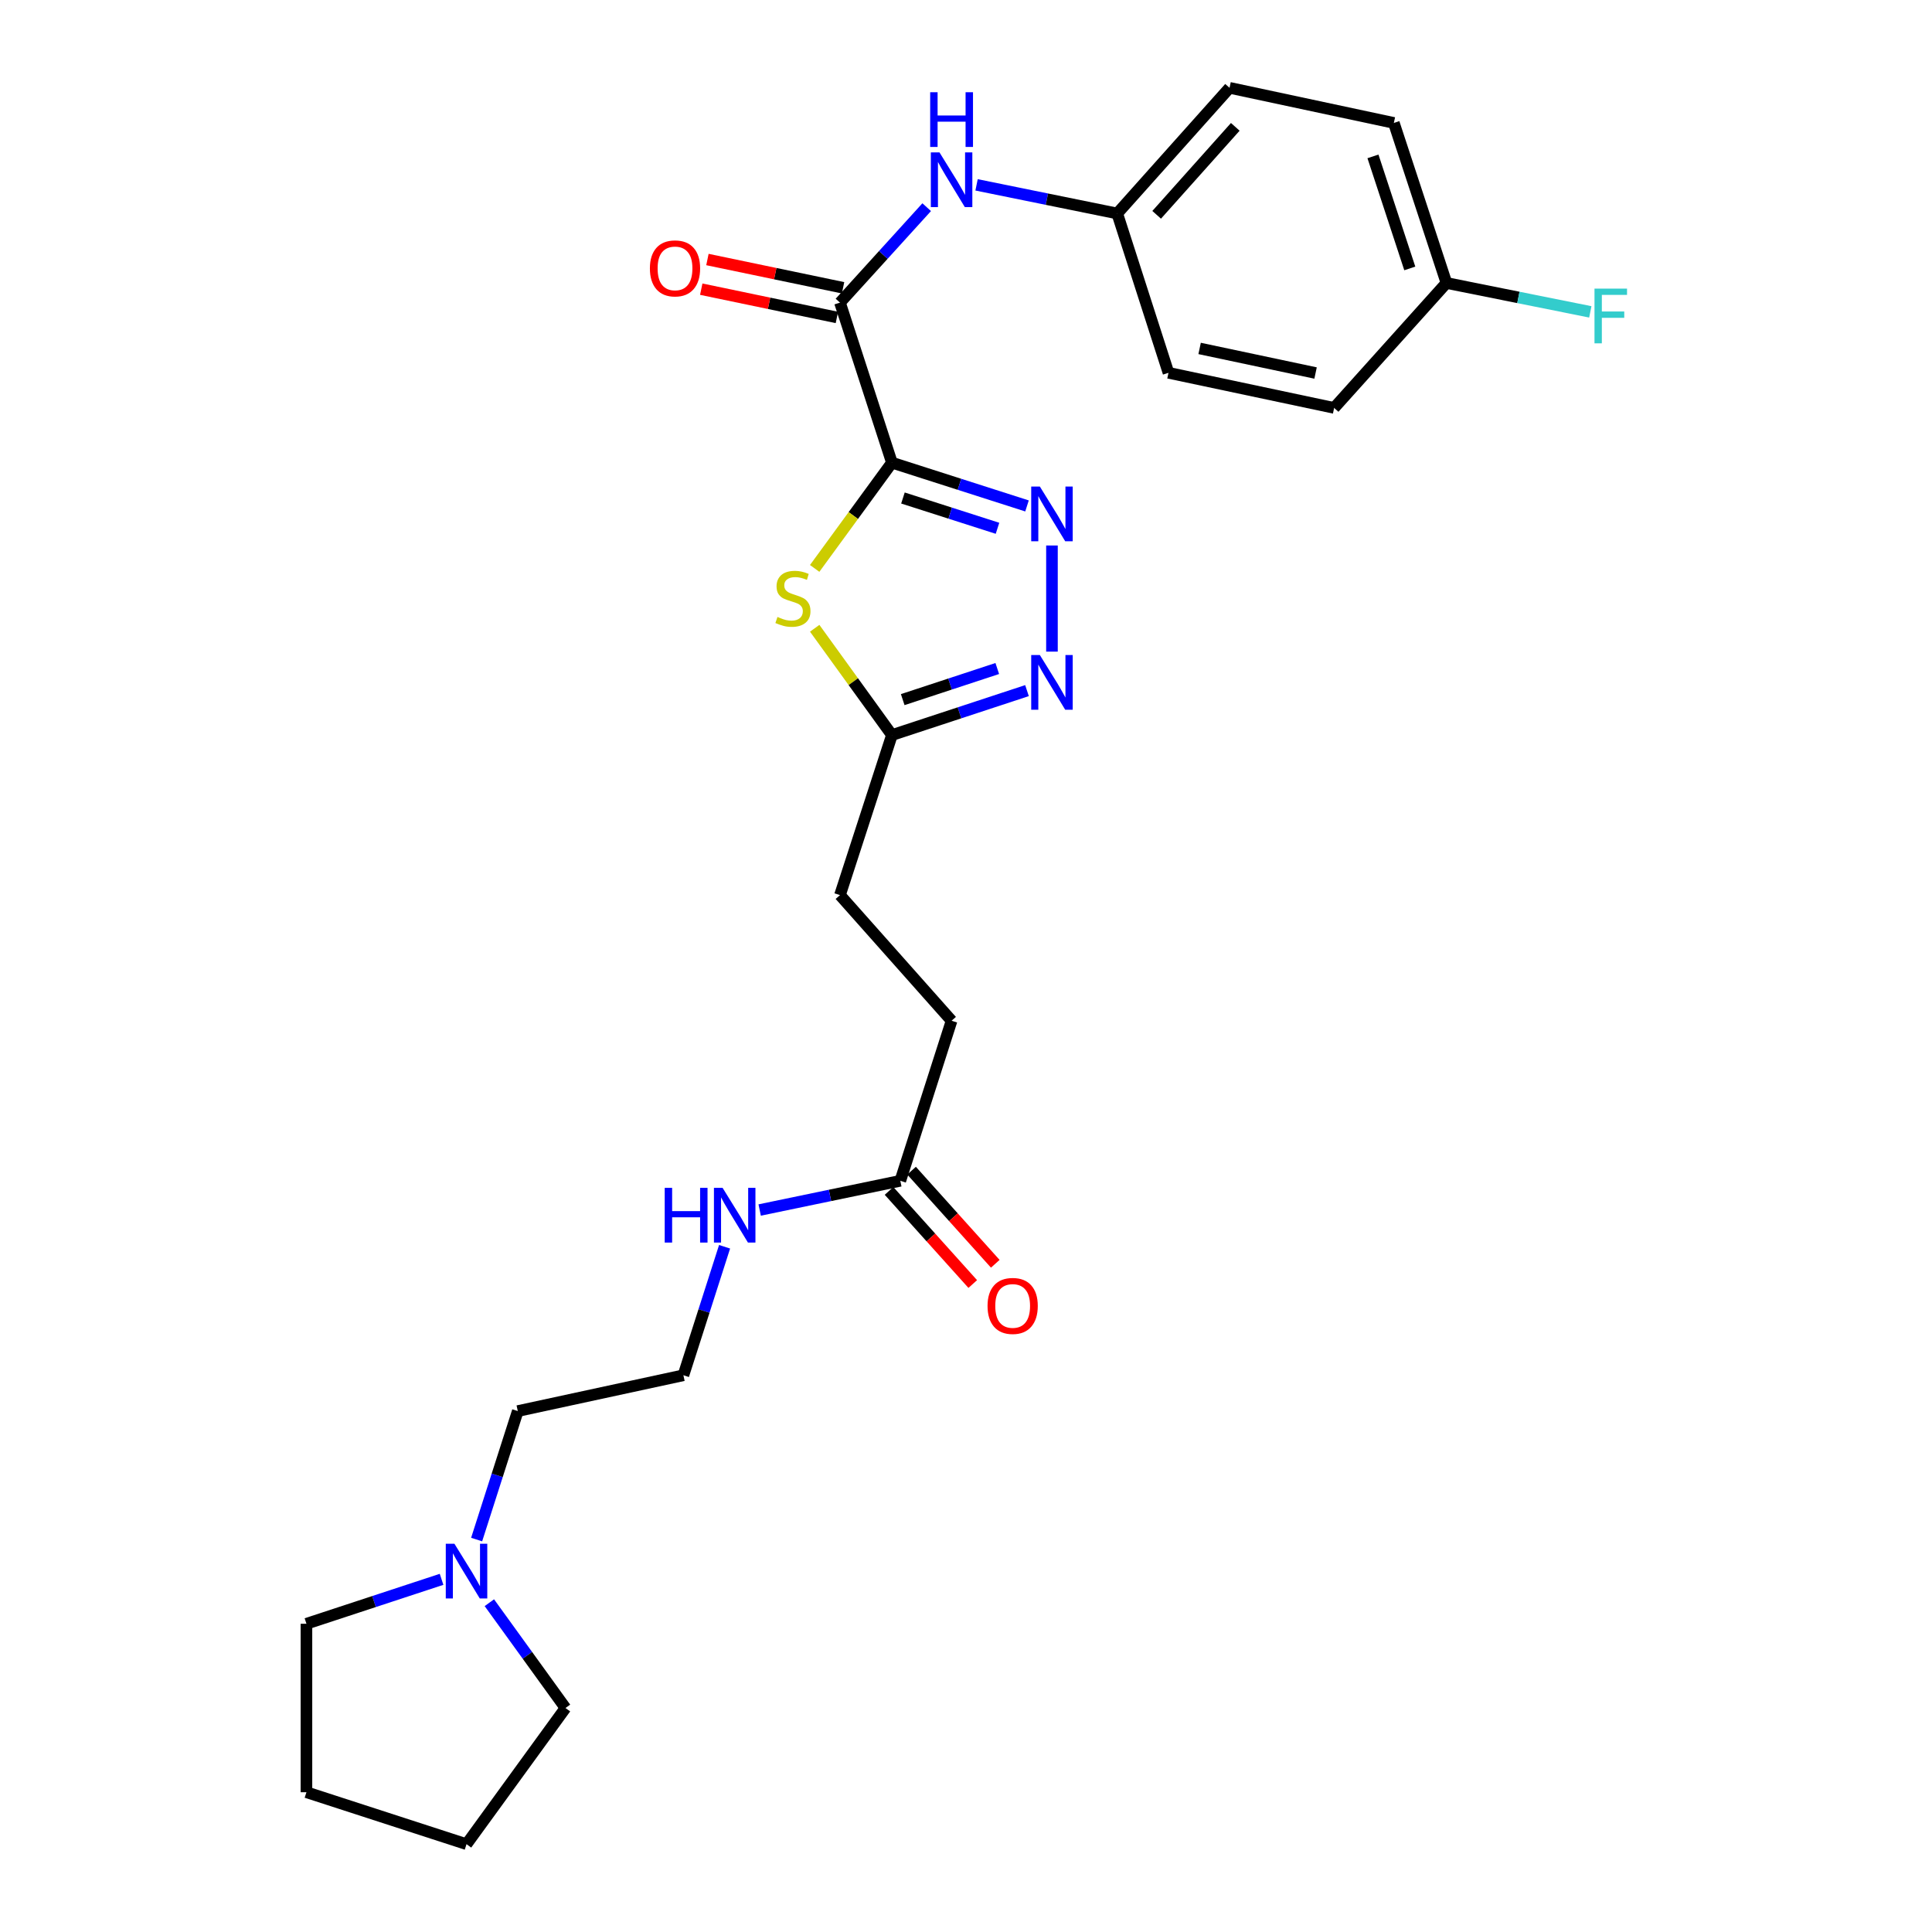 <?xml version='1.0' encoding='iso-8859-1'?>
<svg version='1.1' baseProfile='full'
              xmlns='http://www.w3.org/2000/svg'
                      xmlns:rdkit='http://www.rdkit.org/xml'
                      xmlns:xlink='http://www.w3.org/1999/xlink'
                  xml:space='preserve'
width='1000px' height='1000px' viewBox='0 0 1000 1000'>
<!-- END OF HEADER -->
<rect style='opacity:1.0;fill:#FFFFFF;stroke:none' width='1000' height='1000' x='0' y='0'> </rect>
<path class='bond-0' d='M 461.66,239.473 L 496.619,250.672' style='fill:none;fill-rule:evenodd;stroke:#000000;stroke-width:6px;stroke-linecap:butt;stroke-linejoin:miter;stroke-opacity:1' />
<path class='bond-0' d='M 496.619,250.672 L 531.578,261.87' style='fill:none;fill-rule:evenodd;stroke:#0000FF;stroke-width:6px;stroke-linecap:butt;stroke-linejoin:miter;stroke-opacity:1' />
<path class='bond-0' d='M 467.364,257.765 L 491.836,265.604' style='fill:none;fill-rule:evenodd;stroke:#000000;stroke-width:6px;stroke-linecap:butt;stroke-linejoin:miter;stroke-opacity:1' />
<path class='bond-0' d='M 491.836,265.604 L 516.307,273.443' style='fill:none;fill-rule:evenodd;stroke:#0000FF;stroke-width:6px;stroke-linecap:butt;stroke-linejoin:miter;stroke-opacity:1' />
<path class='bond-1' d='M 461.66,239.473 L 441.667,266.842' style='fill:none;fill-rule:evenodd;stroke:#000000;stroke-width:6px;stroke-linecap:butt;stroke-linejoin:miter;stroke-opacity:1' />
<path class='bond-1' d='M 441.667,266.842 L 421.674,294.211' style='fill:none;fill-rule:evenodd;stroke:#CCCC00;stroke-width:6px;stroke-linecap:butt;stroke-linejoin:miter;stroke-opacity:1' />
<path class='bond-2' d='M 461.66,239.473 L 434.769,156.632' style='fill:none;fill-rule:evenodd;stroke:#000000;stroke-width:6px;stroke-linecap:butt;stroke-linejoin:miter;stroke-opacity:1' />
<path class='bond-3' d='M 544.492,282.347 L 544.492,337.28' style='fill:none;fill-rule:evenodd;stroke:#0000FF;stroke-width:6px;stroke-linecap:butt;stroke-linejoin:miter;stroke-opacity:1' />
<path class='bond-4' d='M 421.688,325.193 L 441.674,352.831' style='fill:none;fill-rule:evenodd;stroke:#CCCC00;stroke-width:6px;stroke-linecap:butt;stroke-linejoin:miter;stroke-opacity:1' />
<path class='bond-4' d='M 441.674,352.831 L 461.66,380.469' style='fill:none;fill-rule:evenodd;stroke:#000000;stroke-width:6px;stroke-linecap:butt;stroke-linejoin:miter;stroke-opacity:1' />
<path class='bond-5' d='M 434.769,156.632 L 457.211,131.934' style='fill:none;fill-rule:evenodd;stroke:#000000;stroke-width:6px;stroke-linecap:butt;stroke-linejoin:miter;stroke-opacity:1' />
<path class='bond-5' d='M 457.211,131.934 L 479.653,107.235' style='fill:none;fill-rule:evenodd;stroke:#0000FF;stroke-width:6px;stroke-linecap:butt;stroke-linejoin:miter;stroke-opacity:1' />
<path class='bond-8' d='M 436.369,148.957 L 401.267,141.641' style='fill:none;fill-rule:evenodd;stroke:#000000;stroke-width:6px;stroke-linecap:butt;stroke-linejoin:miter;stroke-opacity:1' />
<path class='bond-8' d='M 401.267,141.641 L 366.165,134.325' style='fill:none;fill-rule:evenodd;stroke:#FF0000;stroke-width:6px;stroke-linecap:butt;stroke-linejoin:miter;stroke-opacity:1' />
<path class='bond-8' d='M 433.17,164.307 L 398.068,156.991' style='fill:none;fill-rule:evenodd;stroke:#000000;stroke-width:6px;stroke-linecap:butt;stroke-linejoin:miter;stroke-opacity:1' />
<path class='bond-8' d='M 398.068,156.991 L 362.966,149.675' style='fill:none;fill-rule:evenodd;stroke:#FF0000;stroke-width:6px;stroke-linecap:butt;stroke-linejoin:miter;stroke-opacity:1' />
<path class='bond-26' d='M 531.572,357.463 L 496.616,368.966' style='fill:none;fill-rule:evenodd;stroke:#0000FF;stroke-width:6px;stroke-linecap:butt;stroke-linejoin:miter;stroke-opacity:1' />
<path class='bond-26' d='M 496.616,368.966 L 461.66,380.469' style='fill:none;fill-rule:evenodd;stroke:#000000;stroke-width:6px;stroke-linecap:butt;stroke-linejoin:miter;stroke-opacity:1' />
<path class='bond-26' d='M 516.184,346.02 L 491.715,354.072' style='fill:none;fill-rule:evenodd;stroke:#0000FF;stroke-width:6px;stroke-linecap:butt;stroke-linejoin:miter;stroke-opacity:1' />
<path class='bond-26' d='M 491.715,354.072 L 467.246,362.124' style='fill:none;fill-rule:evenodd;stroke:#000000;stroke-width:6px;stroke-linecap:butt;stroke-linejoin:miter;stroke-opacity:1' />
<path class='bond-12' d='M 461.66,380.469 L 434.769,463.31' style='fill:none;fill-rule:evenodd;stroke:#000000;stroke-width:6px;stroke-linecap:butt;stroke-linejoin:miter;stroke-opacity:1' />
<path class='bond-10' d='M 505.468,95.682 L 541.87,103.091' style='fill:none;fill-rule:evenodd;stroke:#0000FF;stroke-width:6px;stroke-linecap:butt;stroke-linejoin:miter;stroke-opacity:1' />
<path class='bond-10' d='M 541.87,103.091 L 578.273,110.499' style='fill:none;fill-rule:evenodd;stroke:#000000;stroke-width:6px;stroke-linecap:butt;stroke-linejoin:miter;stroke-opacity:1' />
<path class='bond-6' d='M 246.706,796.876 L 257.356,763.623' style='fill:none;fill-rule:evenodd;stroke:#0000FF;stroke-width:6px;stroke-linecap:butt;stroke-linejoin:miter;stroke-opacity:1' />
<path class='bond-6' d='M 257.356,763.623 L 268.007,730.369' style='fill:none;fill-rule:evenodd;stroke:#000000;stroke-width:6px;stroke-linecap:butt;stroke-linejoin:miter;stroke-opacity:1' />
<path class='bond-22' d='M 228.553,817.459 L 193.584,828.959' style='fill:none;fill-rule:evenodd;stroke:#0000FF;stroke-width:6px;stroke-linecap:butt;stroke-linejoin:miter;stroke-opacity:1' />
<path class='bond-22' d='M 193.584,828.959 L 158.615,840.458' style='fill:none;fill-rule:evenodd;stroke:#000000;stroke-width:6px;stroke-linecap:butt;stroke-linejoin:miter;stroke-opacity:1' />
<path class='bond-23' d='M 253.29,829.556 L 272.992,856.811' style='fill:none;fill-rule:evenodd;stroke:#0000FF;stroke-width:6px;stroke-linecap:butt;stroke-linejoin:miter;stroke-opacity:1' />
<path class='bond-23' d='M 272.992,856.811 L 292.694,884.065' style='fill:none;fill-rule:evenodd;stroke:#000000;stroke-width:6px;stroke-linecap:butt;stroke-linejoin:miter;stroke-opacity:1' />
<path class='bond-7' d='M 465.998,611.178 L 492.54,528.337' style='fill:none;fill-rule:evenodd;stroke:#000000;stroke-width:6px;stroke-linecap:butt;stroke-linejoin:miter;stroke-opacity:1' />
<path class='bond-9' d='M 460.168,616.419 L 481.831,640.515' style='fill:none;fill-rule:evenodd;stroke:#000000;stroke-width:6px;stroke-linecap:butt;stroke-linejoin:miter;stroke-opacity:1' />
<path class='bond-9' d='M 481.831,640.515 L 503.493,664.612' style='fill:none;fill-rule:evenodd;stroke:#FF0000;stroke-width:6px;stroke-linecap:butt;stroke-linejoin:miter;stroke-opacity:1' />
<path class='bond-9' d='M 471.828,605.936 L 493.491,630.033' style='fill:none;fill-rule:evenodd;stroke:#000000;stroke-width:6px;stroke-linecap:butt;stroke-linejoin:miter;stroke-opacity:1' />
<path class='bond-9' d='M 493.491,630.033 L 515.154,654.129' style='fill:none;fill-rule:evenodd;stroke:#FF0000;stroke-width:6px;stroke-linecap:butt;stroke-linejoin:miter;stroke-opacity:1' />
<path class='bond-11' d='M 465.998,611.178 L 429.6,618.741' style='fill:none;fill-rule:evenodd;stroke:#000000;stroke-width:6px;stroke-linecap:butt;stroke-linejoin:miter;stroke-opacity:1' />
<path class='bond-11' d='M 429.6,618.741 L 393.203,626.305' style='fill:none;fill-rule:evenodd;stroke:#0000FF;stroke-width:6px;stroke-linecap:butt;stroke-linejoin:miter;stroke-opacity:1' />
<path class='bond-16' d='M 578.273,110.499 L 604.807,192.966' style='fill:none;fill-rule:evenodd;stroke:#000000;stroke-width:6px;stroke-linecap:butt;stroke-linejoin:miter;stroke-opacity:1' />
<path class='bond-17' d='M 578.273,110.499 L 636.41,45.455' style='fill:none;fill-rule:evenodd;stroke:#000000;stroke-width:6px;stroke-linecap:butt;stroke-linejoin:miter;stroke-opacity:1' />
<path class='bond-17' d='M 598.684,111.191 L 639.38,65.66' style='fill:none;fill-rule:evenodd;stroke:#000000;stroke-width:6px;stroke-linecap:butt;stroke-linejoin:miter;stroke-opacity:1' />
<path class='bond-20' d='M 375.04,645.326 L 364.386,678.579' style='fill:none;fill-rule:evenodd;stroke:#0000FF;stroke-width:6px;stroke-linecap:butt;stroke-linejoin:miter;stroke-opacity:1' />
<path class='bond-20' d='M 364.386,678.579 L 353.731,711.833' style='fill:none;fill-rule:evenodd;stroke:#000000;stroke-width:6px;stroke-linecap:butt;stroke-linejoin:miter;stroke-opacity:1' />
<path class='bond-13' d='M 434.769,463.31 L 492.54,528.337' style='fill:none;fill-rule:evenodd;stroke:#000000;stroke-width:6px;stroke-linecap:butt;stroke-linejoin:miter;stroke-opacity:1' />
<path class='bond-14' d='M 748.685,146.467 L 721.455,63.626' style='fill:none;fill-rule:evenodd;stroke:#000000;stroke-width:6px;stroke-linecap:butt;stroke-linejoin:miter;stroke-opacity:1' />
<path class='bond-14' d='M 729.705,138.937 L 710.644,80.948' style='fill:none;fill-rule:evenodd;stroke:#000000;stroke-width:6px;stroke-linecap:butt;stroke-linejoin:miter;stroke-opacity:1' />
<path class='bond-15' d='M 748.685,146.467 L 785.914,153.944' style='fill:none;fill-rule:evenodd;stroke:#000000;stroke-width:6px;stroke-linecap:butt;stroke-linejoin:miter;stroke-opacity:1' />
<path class='bond-15' d='M 785.914,153.944 L 823.142,161.422' style='fill:none;fill-rule:evenodd;stroke:#33CCCC;stroke-width:6px;stroke-linecap:butt;stroke-linejoin:miter;stroke-opacity:1' />
<path class='bond-27' d='M 748.685,146.467 L 690.549,211.137' style='fill:none;fill-rule:evenodd;stroke:#000000;stroke-width:6px;stroke-linecap:butt;stroke-linejoin:miter;stroke-opacity:1' />
<path class='bond-19' d='M 604.807,192.966 L 690.549,211.137' style='fill:none;fill-rule:evenodd;stroke:#000000;stroke-width:6px;stroke-linecap:butt;stroke-linejoin:miter;stroke-opacity:1' />
<path class='bond-19' d='M 620.919,180.352 L 680.938,193.072' style='fill:none;fill-rule:evenodd;stroke:#000000;stroke-width:6px;stroke-linecap:butt;stroke-linejoin:miter;stroke-opacity:1' />
<path class='bond-18' d='M 636.41,45.455 L 721.455,63.626' style='fill:none;fill-rule:evenodd;stroke:#000000;stroke-width:6px;stroke-linecap:butt;stroke-linejoin:miter;stroke-opacity:1' />
<path class='bond-21' d='M 353.731,711.833 L 268.007,730.369' style='fill:none;fill-rule:evenodd;stroke:#000000;stroke-width:6px;stroke-linecap:butt;stroke-linejoin:miter;stroke-opacity:1' />
<path class='bond-24' d='M 158.615,840.458 L 158.615,927.655' style='fill:none;fill-rule:evenodd;stroke:#000000;stroke-width:6px;stroke-linecap:butt;stroke-linejoin:miter;stroke-opacity:1' />
<path class='bond-25' d='M 292.694,884.065 L 241.474,954.545' style='fill:none;fill-rule:evenodd;stroke:#000000;stroke-width:6px;stroke-linecap:butt;stroke-linejoin:miter;stroke-opacity:1' />
<path class='bond-28' d='M 158.615,927.655 L 241.474,954.545' style='fill:none;fill-rule:evenodd;stroke:#000000;stroke-width:6px;stroke-linecap:butt;stroke-linejoin:miter;stroke-opacity:1' />
<path  class='atom-1' d='M 538.232 251.847
L 547.512 266.847
Q 548.432 268.327, 549.912 271.007
Q 551.392 273.687, 551.472 273.847
L 551.472 251.847
L 555.232 251.847
L 555.232 280.167
L 551.352 280.167
L 541.392 263.767
Q 540.232 261.847, 538.992 259.647
Q 537.792 257.447, 537.432 256.767
L 537.432 280.167
L 533.752 280.167
L 533.752 251.847
L 538.232 251.847
' fill='#0000FF'/>
<path  class='atom-2' d='M 402.422 319.334
Q 402.742 319.454, 404.062 320.014
Q 405.382 320.574, 406.822 320.934
Q 408.302 321.254, 409.742 321.254
Q 412.422 321.254, 413.982 319.974
Q 415.542 318.654, 415.542 316.374
Q 415.542 314.814, 414.742 313.854
Q 413.982 312.894, 412.782 312.374
Q 411.582 311.854, 409.582 311.254
Q 407.062 310.494, 405.542 309.774
Q 404.062 309.054, 402.982 307.534
Q 401.942 306.014, 401.942 303.454
Q 401.942 299.894, 404.342 297.694
Q 406.782 295.494, 411.582 295.494
Q 414.862 295.494, 418.582 297.054
L 417.662 300.134
Q 414.262 298.734, 411.702 298.734
Q 408.942 298.734, 407.422 299.894
Q 405.902 301.014, 405.942 302.974
Q 405.942 304.494, 406.702 305.414
Q 407.502 306.334, 408.622 306.854
Q 409.782 307.374, 411.702 307.974
Q 414.262 308.774, 415.782 309.574
Q 417.302 310.374, 418.382 312.014
Q 419.502 313.614, 419.502 316.374
Q 419.502 320.294, 416.862 322.414
Q 414.262 324.494, 409.902 324.494
Q 407.382 324.494, 405.462 323.934
Q 403.582 323.414, 401.342 322.494
L 402.422 319.334
' fill='#CCCC00'/>
<path  class='atom-4' d='M 538.232 339.052
L 547.512 354.052
Q 548.432 355.532, 549.912 358.212
Q 551.392 360.892, 551.472 361.052
L 551.472 339.052
L 555.232 339.052
L 555.232 367.372
L 551.352 367.372
L 541.392 350.972
Q 540.232 349.052, 538.992 346.852
Q 537.792 344.652, 537.432 343.972
L 537.432 367.372
L 533.752 367.372
L 533.752 339.052
L 538.232 339.052
' fill='#0000FF'/>
<path  class='atom-6' d='M 486.28 78.891
L 495.56 93.891
Q 496.48 95.371, 497.96 98.051
Q 499.44 100.731, 499.52 100.891
L 499.52 78.891
L 503.28 78.891
L 503.28 107.211
L 499.4 107.211
L 489.44 90.811
Q 488.28 88.891, 487.04 86.691
Q 485.84 84.491, 485.48 83.811
L 485.48 107.211
L 481.8 107.211
L 481.8 78.891
L 486.28 78.891
' fill='#0000FF'/>
<path  class='atom-6' d='M 481.46 47.739
L 485.3 47.739
L 485.3 59.779
L 499.78 59.779
L 499.78 47.739
L 503.62 47.739
L 503.62 76.059
L 499.78 76.059
L 499.78 62.979
L 485.3 62.979
L 485.3 76.059
L 481.46 76.059
L 481.46 47.739
' fill='#0000FF'/>
<path  class='atom-7' d='M 235.214 799.05
L 244.494 814.05
Q 245.414 815.53, 246.894 818.21
Q 248.374 820.89, 248.454 821.05
L 248.454 799.05
L 252.214 799.05
L 252.214 827.37
L 248.334 827.37
L 238.374 810.97
Q 237.214 809.05, 235.974 806.85
Q 234.774 804.65, 234.414 803.97
L 234.414 827.37
L 230.734 827.37
L 230.734 799.05
L 235.214 799.05
' fill='#0000FF'/>
<path  class='atom-9' d='M 336.385 138.916
Q 336.385 132.116, 339.745 128.316
Q 343.105 124.516, 349.385 124.516
Q 355.665 124.516, 359.025 128.316
Q 362.385 132.116, 362.385 138.916
Q 362.385 145.796, 358.985 149.716
Q 355.585 153.596, 349.385 153.596
Q 343.145 153.596, 339.745 149.716
Q 336.385 145.836, 336.385 138.916
M 349.385 150.396
Q 353.705 150.396, 356.025 147.516
Q 358.385 144.596, 358.385 138.916
Q 358.385 133.356, 356.025 130.556
Q 353.705 127.716, 349.385 127.716
Q 345.065 127.716, 342.705 130.516
Q 340.385 133.316, 340.385 138.916
Q 340.385 144.636, 342.705 147.516
Q 345.065 150.396, 349.385 150.396
' fill='#FF0000'/>
<path  class='atom-10' d='M 511.152 675.945
Q 511.152 669.145, 514.512 665.345
Q 517.872 661.545, 524.152 661.545
Q 530.432 661.545, 533.792 665.345
Q 537.152 669.145, 537.152 675.945
Q 537.152 682.825, 533.752 686.745
Q 530.352 690.625, 524.152 690.625
Q 517.912 690.625, 514.512 686.745
Q 511.152 682.865, 511.152 675.945
M 524.152 687.425
Q 528.472 687.425, 530.792 684.545
Q 533.152 681.625, 533.152 675.945
Q 533.152 670.385, 530.792 667.585
Q 528.472 664.745, 524.152 664.745
Q 519.832 664.745, 517.472 667.545
Q 515.152 670.345, 515.152 675.945
Q 515.152 681.665, 517.472 684.545
Q 519.832 687.425, 524.152 687.425
' fill='#FF0000'/>
<path  class='atom-12' d='M 344.054 614.832
L 347.894 614.832
L 347.894 626.872
L 362.374 626.872
L 362.374 614.832
L 366.214 614.832
L 366.214 643.152
L 362.374 643.152
L 362.374 630.072
L 347.894 630.072
L 347.894 643.152
L 344.054 643.152
L 344.054 614.832
' fill='#0000FF'/>
<path  class='atom-12' d='M 374.014 614.832
L 383.294 629.832
Q 384.214 631.312, 385.694 633.992
Q 387.174 636.672, 387.254 636.832
L 387.254 614.832
L 391.014 614.832
L 391.014 643.152
L 387.134 643.152
L 377.174 626.752
Q 376.014 624.832, 374.774 622.632
Q 373.574 620.432, 373.214 619.752
L 373.214 643.152
L 369.534 643.152
L 369.534 614.832
L 374.014 614.832
' fill='#0000FF'/>
<path  class='atom-16' d='M 825.31 149.389
L 842.15 149.389
L 842.15 152.629
L 829.11 152.629
L 829.11 161.229
L 840.71 161.229
L 840.71 164.509
L 829.11 164.509
L 829.11 177.709
L 825.31 177.709
L 825.31 149.389
' fill='#33CCCC'/>
</svg>
